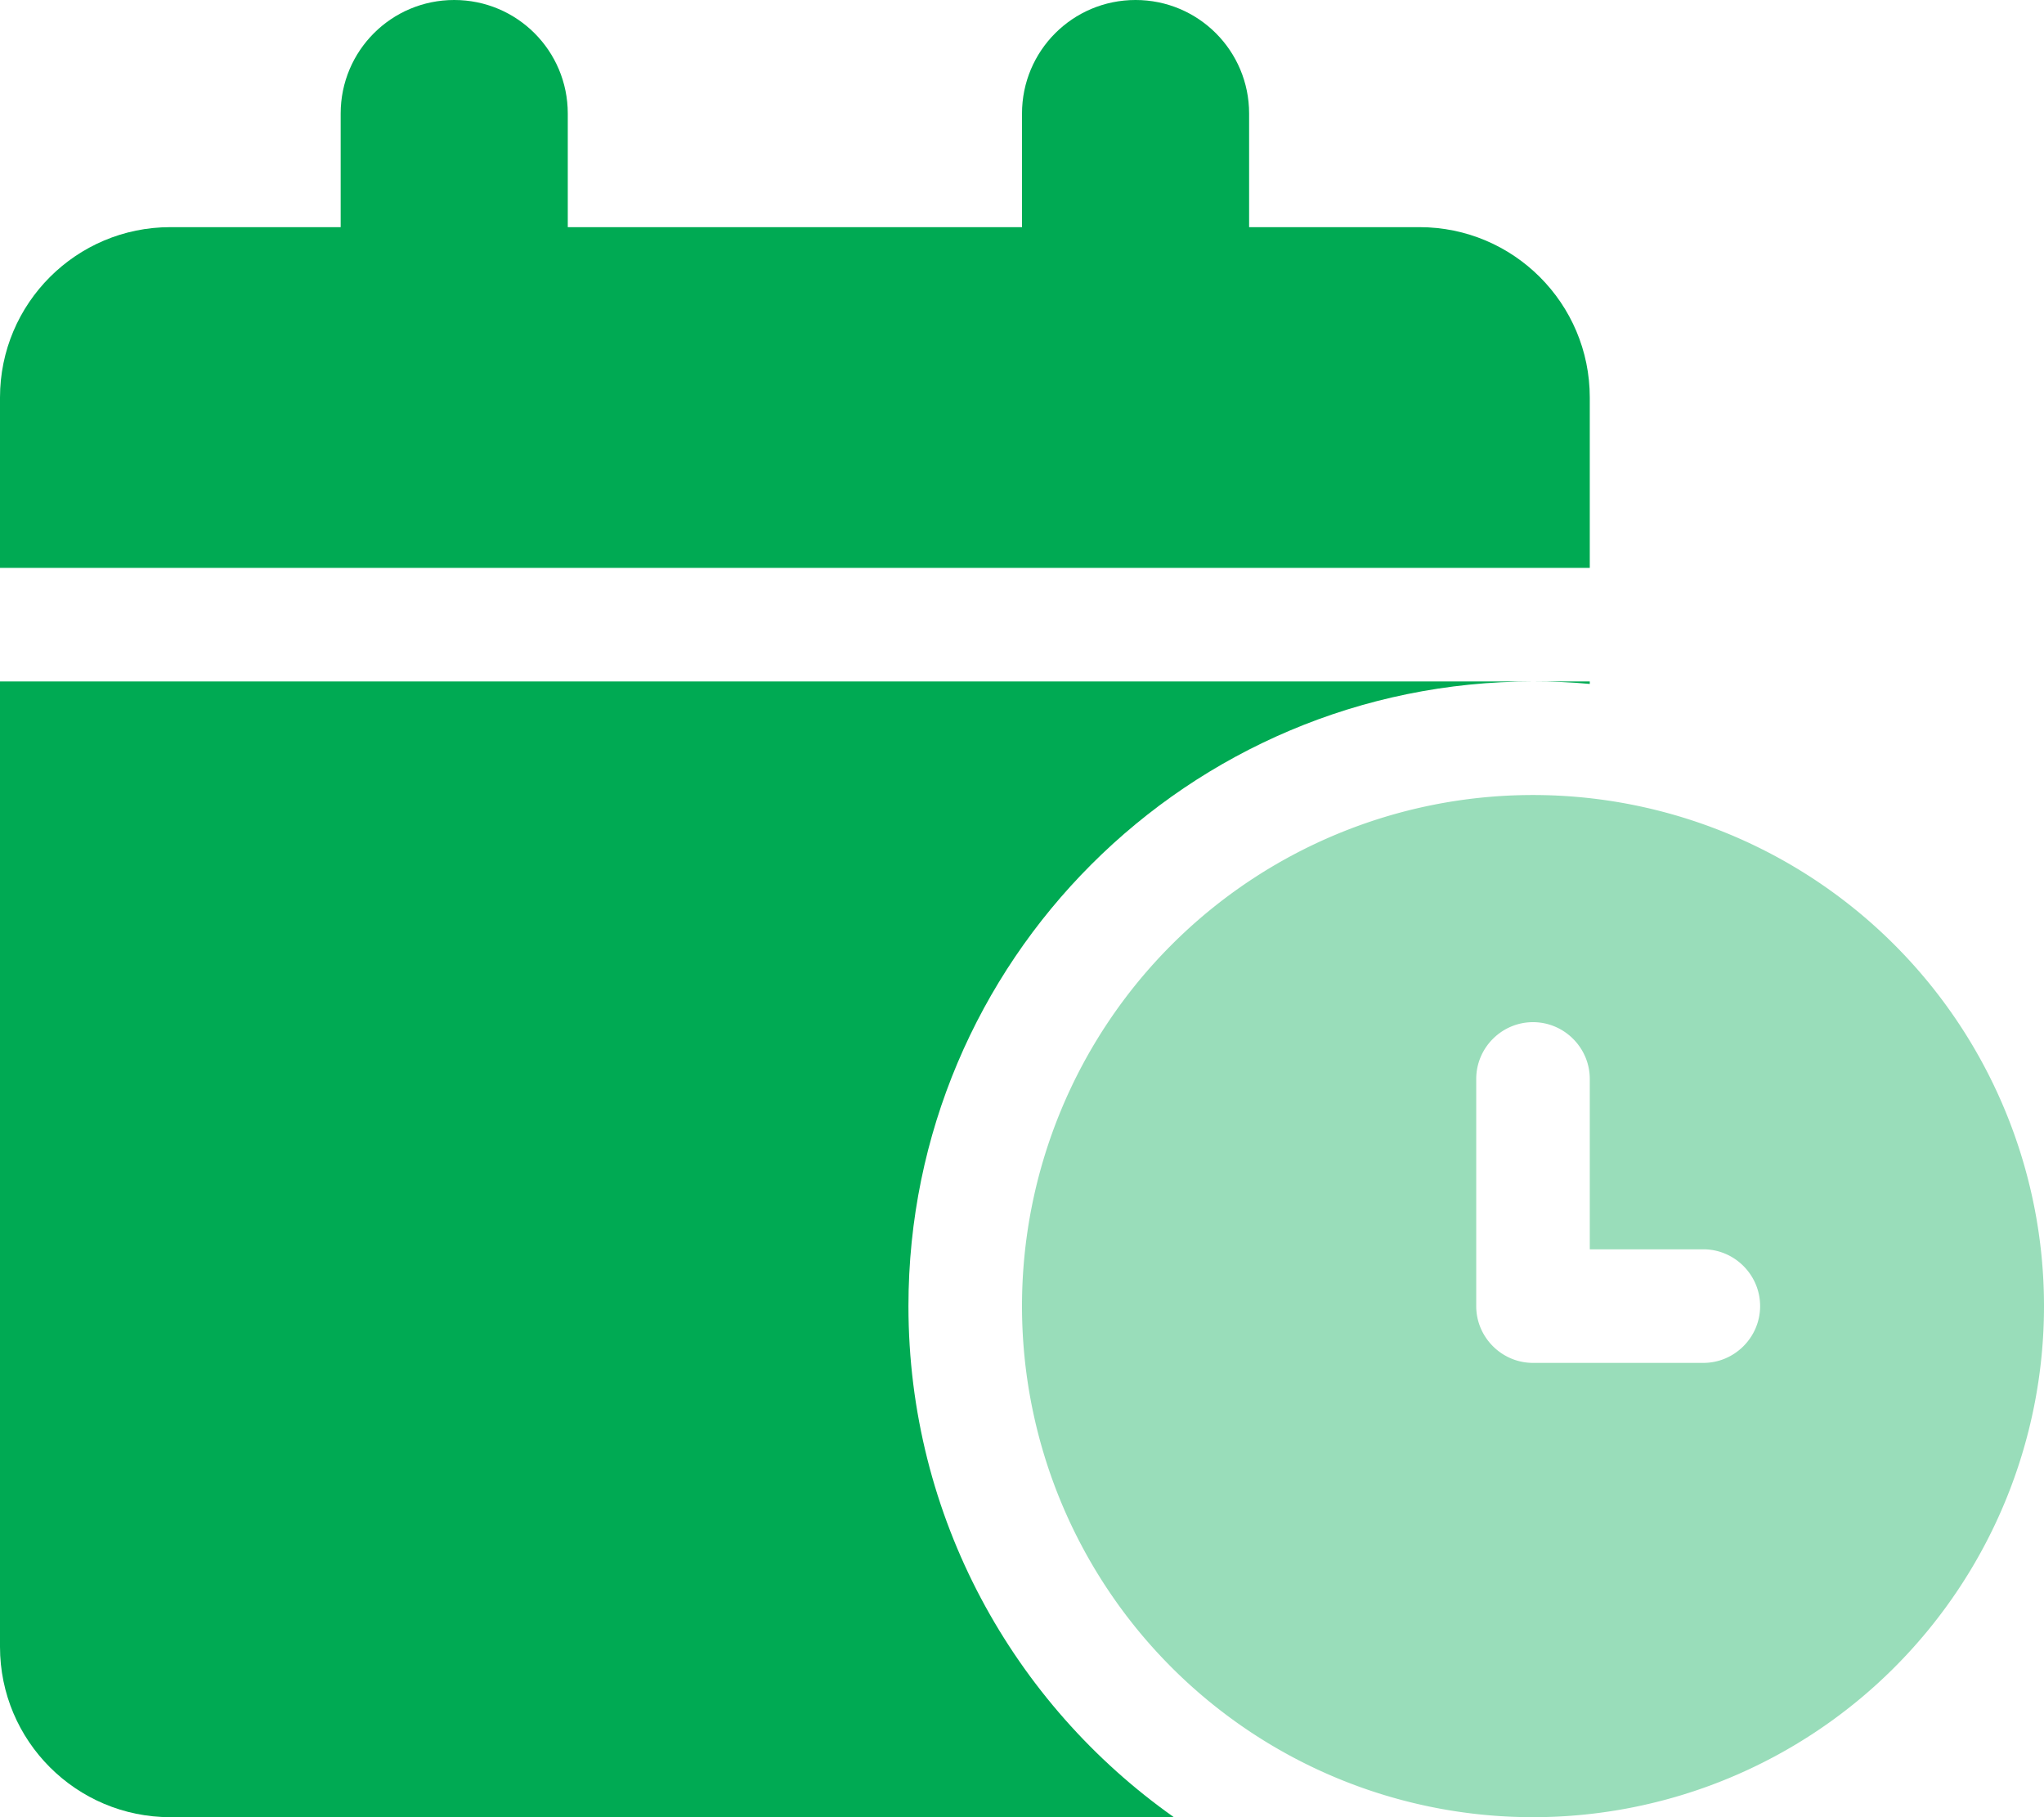 <svg xmlns="http://www.w3.org/2000/svg" viewBox="0 0 576 512"><!--!Font Awesome Pro 6.6.0 by @fontawesome - https://fontawesome.com License - https://fontawesome.com/license (Commercial License) Copyright 2024 Fonticons, Inc.--><path class="fa-secondary" opacity="1" fill="#00aa53" d="M0 112l0 48 448 0 0-48c0-26.5-21.5-48-48-48l-48 0 0-32c0-17.7-14.3-32-32-32s-32 14.3-32 32l0 32L160 64l0-32c0-17.7-14.3-32-32-32S96 14.3 96 32l0 32L48 64C21.5 64 0 85.5 0 112zm0 80L0 464c0 26.5 21.5 48 48 48l282.8 0C285.6 480.1 256 427.5 256 368c0-97.2 78.8-176 176-176L0 192zm432 0c5.4 0 10.7 .2 16 .7l0-.7-16 0z"/><path class="fa-primary" opacity="0.4" fill="#00aa53" d="M432 512a144 144 0 1 0 0-288 144 144 0 1 0 0 288zm16-208l0 48 32 0c8.8 0 16 7.2 16 16s-7.2 16-16 16l-48 0c-8.8 0-16-7.2-16-16l0-64c0-8.8 7.2-16 16-16s16 7.2 16 16z"/></svg>